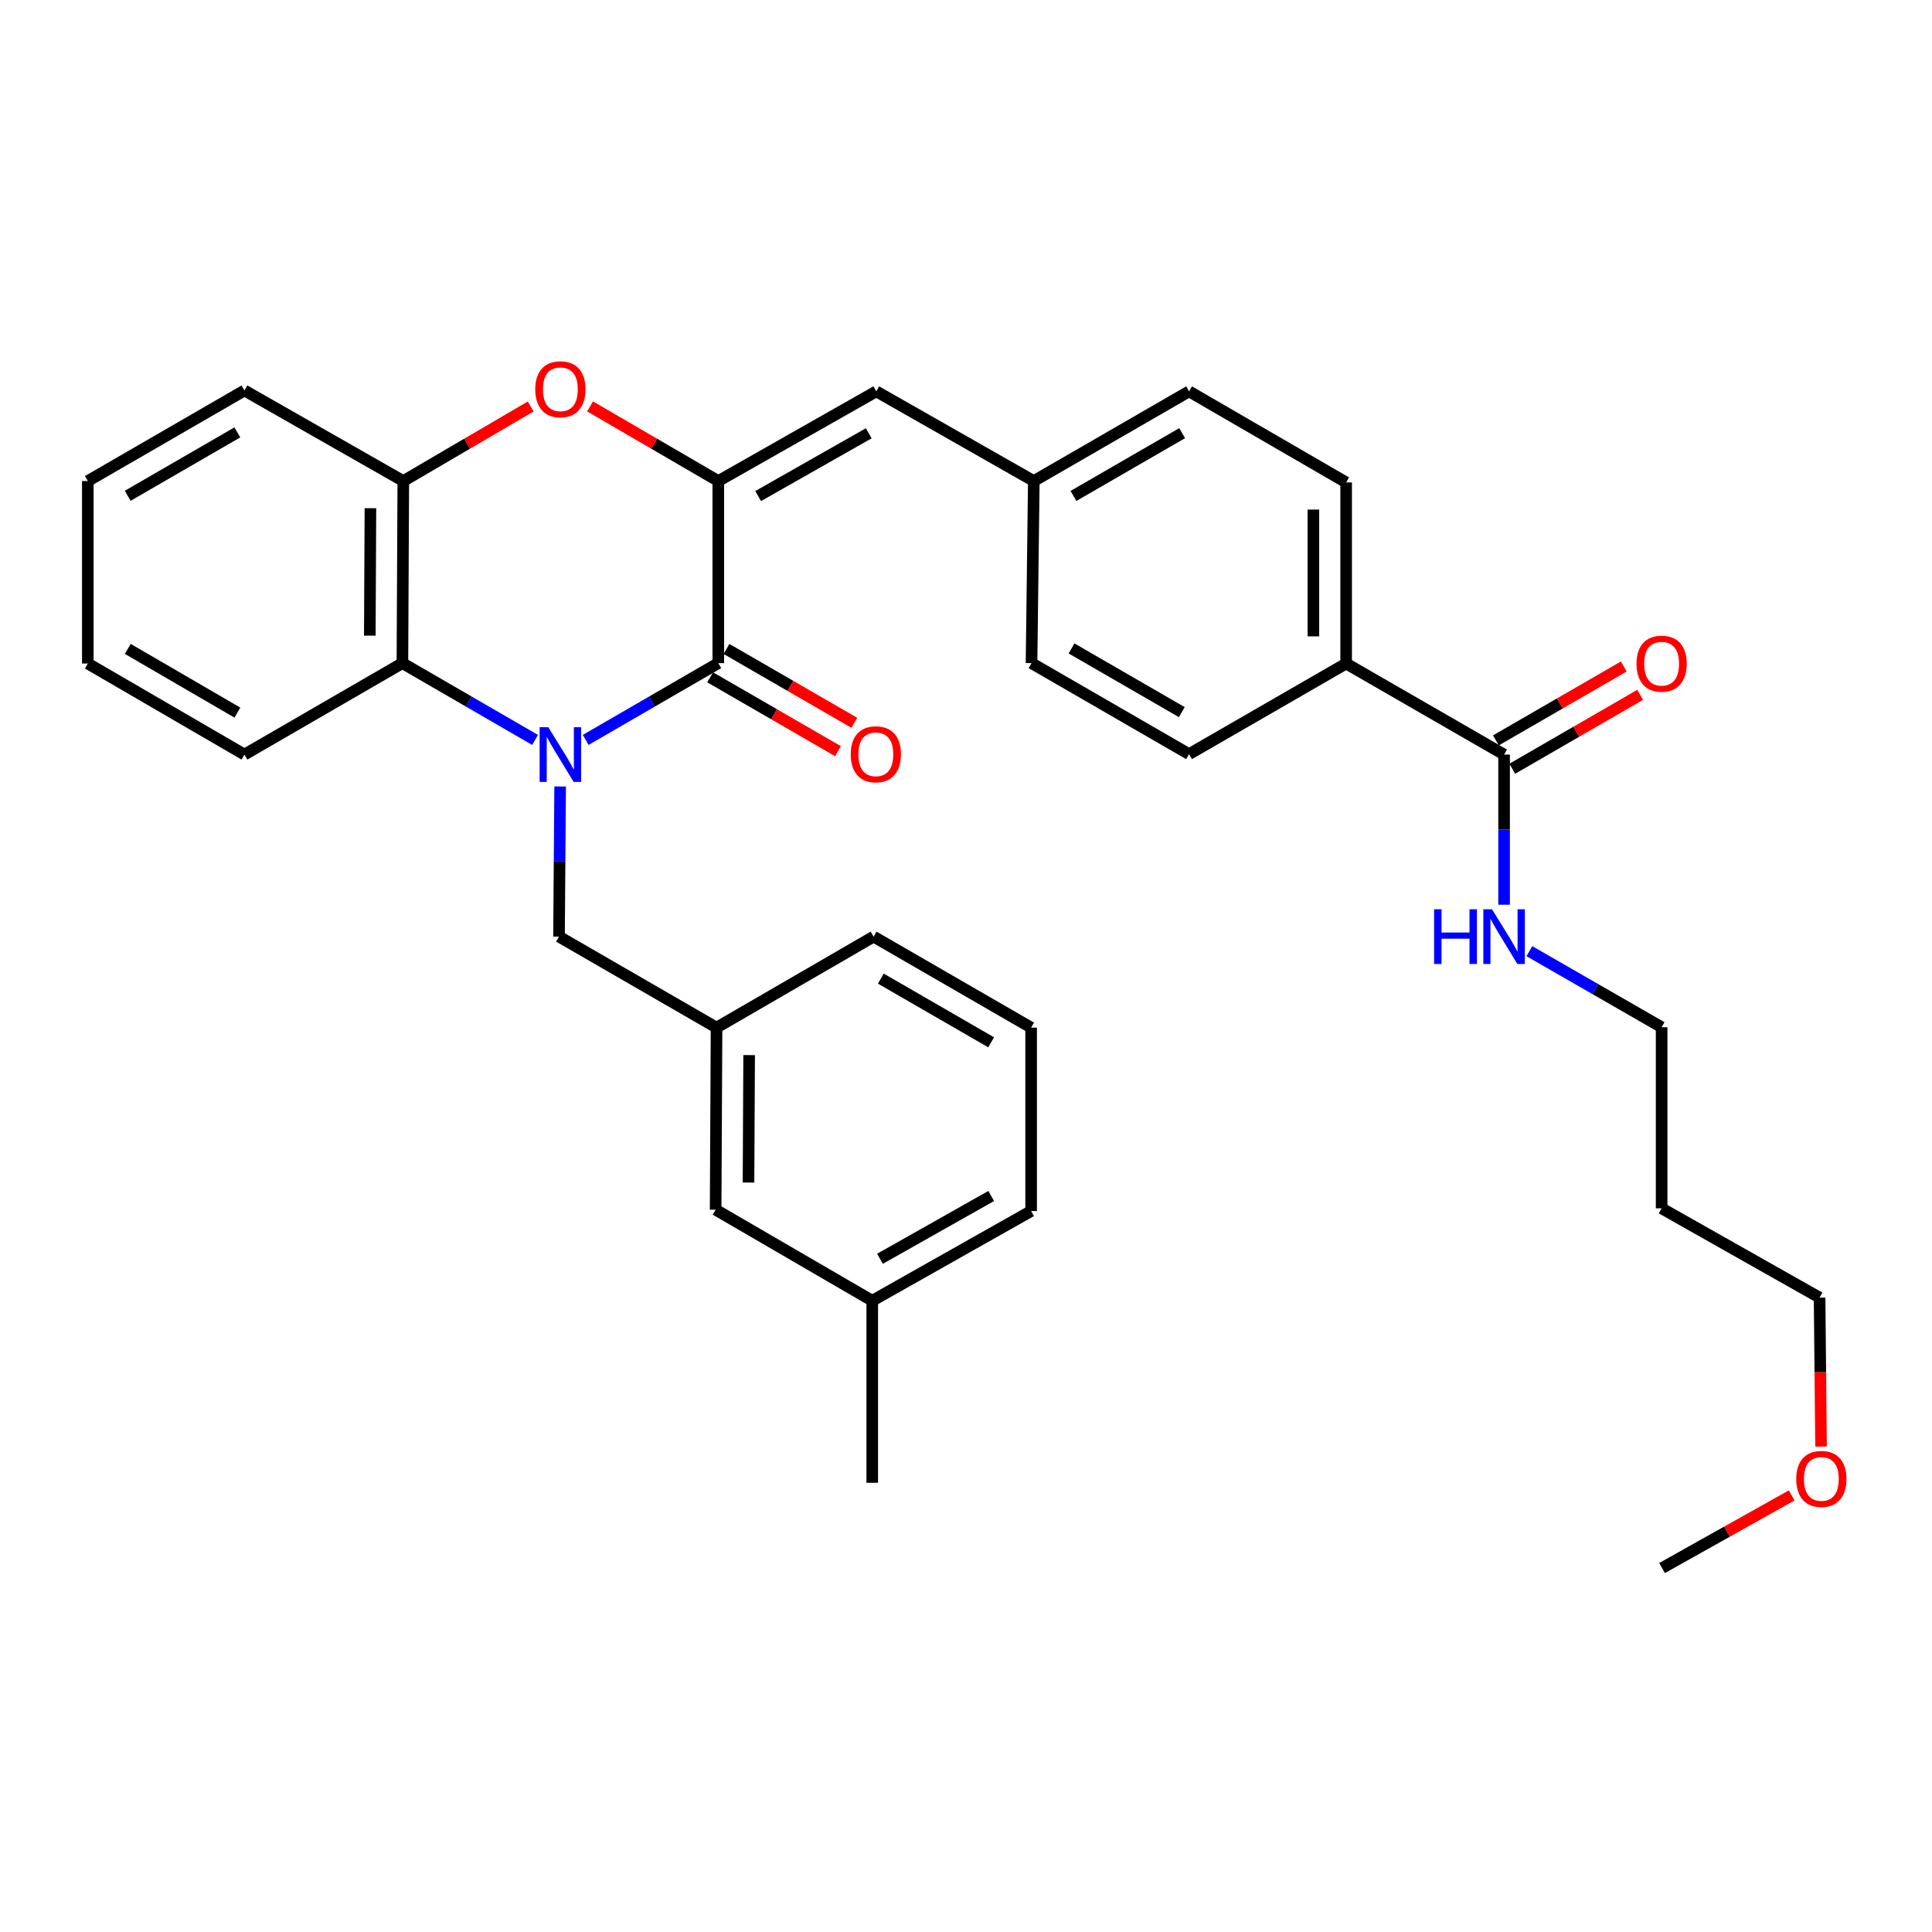 <?xml version='1.0' encoding='iso-8859-1'?>
<svg version='1.1' baseProfile='full'
              xmlns='http://www.w3.org/2000/svg'
                      xmlns:rdkit='http://www.rdkit.org/xml'
                      xmlns:xlink='http://www.w3.org/1999/xlink'
                  xml:space='preserve'
width='1000px' height='1000px' viewBox='0 0 1000 1000'>
<!-- END OF HEADER -->
<rect style='opacity:1.0;fill:#FFFFFF;stroke:none' width='1000' height='1000' x='0' y='0'> </rect>
<path class='bond-0' d='M 303.151,382.979 L 337.473,363.107' style='fill:none;fill-rule:evenodd;stroke:#0000FF;stroke-width:6px;stroke-linecap:butt;stroke-linejoin:miter;stroke-opacity:1' />
<path class='bond-0' d='M 337.473,363.107 L 371.794,343.235' style='fill:none;fill-rule:evenodd;stroke:#000000;stroke-width:6px;stroke-linecap:butt;stroke-linejoin:miter;stroke-opacity:1' />
<path class='bond-3' d='M 276.948,382.98 L 242.617,363.107' style='fill:none;fill-rule:evenodd;stroke:#0000FF;stroke-width:6px;stroke-linecap:butt;stroke-linejoin:miter;stroke-opacity:1' />
<path class='bond-3' d='M 242.617,363.107 L 208.286,343.235' style='fill:none;fill-rule:evenodd;stroke:#000000;stroke-width:6px;stroke-linecap:butt;stroke-linejoin:miter;stroke-opacity:1' />
<path class='bond-7' d='M 289.926,407.08 L 289.635,445.936' style='fill:none;fill-rule:evenodd;stroke:#0000FF;stroke-width:6px;stroke-linecap:butt;stroke-linejoin:miter;stroke-opacity:1' />
<path class='bond-7' d='M 289.635,445.936 L 289.343,484.792' style='fill:none;fill-rule:evenodd;stroke:#000000;stroke-width:6px;stroke-linecap:butt;stroke-linejoin:miter;stroke-opacity:1' />
<path class='bond-1' d='M 371.794,343.235 L 371.794,248.989' style='fill:none;fill-rule:evenodd;stroke:#000000;stroke-width:6px;stroke-linecap:butt;stroke-linejoin:miter;stroke-opacity:1' />
<path class='bond-8' d='M 367.557,350.57 L 400.648,369.687' style='fill:none;fill-rule:evenodd;stroke:#000000;stroke-width:6px;stroke-linecap:butt;stroke-linejoin:miter;stroke-opacity:1' />
<path class='bond-8' d='M 400.648,369.687 L 433.74,388.804' style='fill:none;fill-rule:evenodd;stroke:#FF0000;stroke-width:6px;stroke-linecap:butt;stroke-linejoin:miter;stroke-opacity:1' />
<path class='bond-8' d='M 376.032,335.899 L 409.124,355.016' style='fill:none;fill-rule:evenodd;stroke:#000000;stroke-width:6px;stroke-linecap:butt;stroke-linejoin:miter;stroke-opacity:1' />
<path class='bond-8' d='M 409.124,355.016 L 442.216,374.133' style='fill:none;fill-rule:evenodd;stroke:#FF0000;stroke-width:6px;stroke-linecap:butt;stroke-linejoin:miter;stroke-opacity:1' />
<path class='bond-5' d='M 371.794,248.989 L 453.558,202.572' style='fill:none;fill-rule:evenodd;stroke:#000000;stroke-width:6px;stroke-linecap:butt;stroke-linejoin:miter;stroke-opacity:1' />
<path class='bond-5' d='M 392.424,256.761 L 449.659,224.269' style='fill:none;fill-rule:evenodd;stroke:#000000;stroke-width:6px;stroke-linecap:butt;stroke-linejoin:miter;stroke-opacity:1' />
<path class='bond-33' d='M 371.794,248.989 L 338.604,229.668' style='fill:none;fill-rule:evenodd;stroke:#000000;stroke-width:6px;stroke-linecap:butt;stroke-linejoin:miter;stroke-opacity:1' />
<path class='bond-33' d='M 338.604,229.668 L 305.414,210.348' style='fill:none;fill-rule:evenodd;stroke:#FF0000;stroke-width:6px;stroke-linecap:butt;stroke-linejoin:miter;stroke-opacity:1' />
<path class='bond-2' d='M 274.694,210.391 L 241.721,229.69' style='fill:none;fill-rule:evenodd;stroke:#FF0000;stroke-width:6px;stroke-linecap:butt;stroke-linejoin:miter;stroke-opacity:1' />
<path class='bond-2' d='M 241.721,229.69 L 208.747,248.989' style='fill:none;fill-rule:evenodd;stroke:#000000;stroke-width:6px;stroke-linecap:butt;stroke-linejoin:miter;stroke-opacity:1' />
<path class='bond-4' d='M 208.286,343.235 L 208.747,248.989' style='fill:none;fill-rule:evenodd;stroke:#000000;stroke-width:6px;stroke-linecap:butt;stroke-linejoin:miter;stroke-opacity:1' />
<path class='bond-4' d='M 191.411,329.015 L 191.734,263.043' style='fill:none;fill-rule:evenodd;stroke:#000000;stroke-width:6px;stroke-linecap:butt;stroke-linejoin:miter;stroke-opacity:1' />
<path class='bond-20' d='M 208.286,343.235 L 126.522,390.565' style='fill:none;fill-rule:evenodd;stroke:#000000;stroke-width:6px;stroke-linecap:butt;stroke-linejoin:miter;stroke-opacity:1' />
<path class='bond-22' d='M 208.747,248.989 L 126.522,202.11' style='fill:none;fill-rule:evenodd;stroke:#000000;stroke-width:6px;stroke-linecap:butt;stroke-linejoin:miter;stroke-opacity:1' />
<path class='bond-12' d='M 453.558,202.572 L 535.096,248.989' style='fill:none;fill-rule:evenodd;stroke:#000000;stroke-width:6px;stroke-linecap:butt;stroke-linejoin:miter;stroke-opacity:1' />
<path class='bond-6' d='M 778.514,390.565 L 696.76,343.442' style='fill:none;fill-rule:evenodd;stroke:#000000;stroke-width:6px;stroke-linecap:butt;stroke-linejoin:miter;stroke-opacity:1' />
<path class='bond-10' d='M 782.754,397.9 L 815.845,378.775' style='fill:none;fill-rule:evenodd;stroke:#000000;stroke-width:6px;stroke-linecap:butt;stroke-linejoin:miter;stroke-opacity:1' />
<path class='bond-10' d='M 815.845,378.775 L 848.937,359.65' style='fill:none;fill-rule:evenodd;stroke:#FF0000;stroke-width:6px;stroke-linecap:butt;stroke-linejoin:miter;stroke-opacity:1' />
<path class='bond-10' d='M 774.275,383.229 L 807.367,364.105' style='fill:none;fill-rule:evenodd;stroke:#000000;stroke-width:6px;stroke-linecap:butt;stroke-linejoin:miter;stroke-opacity:1' />
<path class='bond-10' d='M 807.367,364.105 L 840.459,344.98' style='fill:none;fill-rule:evenodd;stroke:#FF0000;stroke-width:6px;stroke-linecap:butt;stroke-linejoin:miter;stroke-opacity:1' />
<path class='bond-13' d='M 778.514,390.565 L 778.514,429.42' style='fill:none;fill-rule:evenodd;stroke:#000000;stroke-width:6px;stroke-linecap:butt;stroke-linejoin:miter;stroke-opacity:1' />
<path class='bond-13' d='M 778.514,429.42 L 778.514,468.276' style='fill:none;fill-rule:evenodd;stroke:#0000FF;stroke-width:6px;stroke-linecap:butt;stroke-linejoin:miter;stroke-opacity:1' />
<path class='bond-11' d='M 289.343,484.792 L 370.881,531.896' style='fill:none;fill-rule:evenodd;stroke:#000000;stroke-width:6px;stroke-linecap:butt;stroke-linejoin:miter;stroke-opacity:1' />
<path class='bond-9' d='M 696.76,343.442 L 696.76,249.695' style='fill:none;fill-rule:evenodd;stroke:#000000;stroke-width:6px;stroke-linecap:butt;stroke-linejoin:miter;stroke-opacity:1' />
<path class='bond-9' d='M 679.816,329.38 L 679.816,263.757' style='fill:none;fill-rule:evenodd;stroke:#000000;stroke-width:6px;stroke-linecap:butt;stroke-linejoin:miter;stroke-opacity:1' />
<path class='bond-36' d='M 696.76,343.442 L 615.457,390.339' style='fill:none;fill-rule:evenodd;stroke:#000000;stroke-width:6px;stroke-linecap:butt;stroke-linejoin:miter;stroke-opacity:1' />
<path class='bond-16' d='M 370.881,531.896 L 370.411,626.141' style='fill:none;fill-rule:evenodd;stroke:#000000;stroke-width:6px;stroke-linecap:butt;stroke-linejoin:miter;stroke-opacity:1' />
<path class='bond-16' d='M 387.754,546.117 L 387.425,612.089' style='fill:none;fill-rule:evenodd;stroke:#000000;stroke-width:6px;stroke-linecap:butt;stroke-linejoin:miter;stroke-opacity:1' />
<path class='bond-26' d='M 370.881,531.896 L 452.175,484.792' style='fill:none;fill-rule:evenodd;stroke:#000000;stroke-width:6px;stroke-linecap:butt;stroke-linejoin:miter;stroke-opacity:1' />
<path class='bond-17' d='M 535.096,248.989 L 533.92,343.235' style='fill:none;fill-rule:evenodd;stroke:#000000;stroke-width:6px;stroke-linecap:butt;stroke-linejoin:miter;stroke-opacity:1' />
<path class='bond-18' d='M 535.096,248.989 L 615.457,202.572' style='fill:none;fill-rule:evenodd;stroke:#000000;stroke-width:6px;stroke-linecap:butt;stroke-linejoin:miter;stroke-opacity:1' />
<path class='bond-18' d='M 555.625,256.698 L 611.878,224.207' style='fill:none;fill-rule:evenodd;stroke:#000000;stroke-width:6px;stroke-linecap:butt;stroke-linejoin:miter;stroke-opacity:1' />
<path class='bond-25' d='M 791.606,492.321 L 825.829,512.005' style='fill:none;fill-rule:evenodd;stroke:#0000FF;stroke-width:6px;stroke-linecap:butt;stroke-linejoin:miter;stroke-opacity:1' />
<path class='bond-25' d='M 825.829,512.005 L 860.052,531.689' style='fill:none;fill-rule:evenodd;stroke:#000000;stroke-width:6px;stroke-linecap:butt;stroke-linejoin:miter;stroke-opacity:1' />
<path class='bond-14' d='M 696.76,249.695 L 615.457,202.572' style='fill:none;fill-rule:evenodd;stroke:#000000;stroke-width:6px;stroke-linecap:butt;stroke-linejoin:miter;stroke-opacity:1' />
<path class='bond-15' d='M 615.457,390.339 L 533.92,343.235' style='fill:none;fill-rule:evenodd;stroke:#000000;stroke-width:6px;stroke-linecap:butt;stroke-linejoin:miter;stroke-opacity:1' />
<path class='bond-15' d='M 611.703,368.601 L 554.626,335.628' style='fill:none;fill-rule:evenodd;stroke:#000000;stroke-width:6px;stroke-linecap:butt;stroke-linejoin:miter;stroke-opacity:1' />
<path class='bond-19' d='M 370.411,626.141 L 451.469,673.264' style='fill:none;fill-rule:evenodd;stroke:#000000;stroke-width:6px;stroke-linecap:butt;stroke-linejoin:miter;stroke-opacity:1' />
<path class='bond-29' d='M 451.469,673.264 L 451.469,767.491' style='fill:none;fill-rule:evenodd;stroke:#000000;stroke-width:6px;stroke-linecap:butt;stroke-linejoin:miter;stroke-opacity:1' />
<path class='bond-35' d='M 451.469,673.264 L 533.712,626.829' style='fill:none;fill-rule:evenodd;stroke:#000000;stroke-width:6px;stroke-linecap:butt;stroke-linejoin:miter;stroke-opacity:1' />
<path class='bond-35' d='M 455.475,651.544 L 513.045,619.039' style='fill:none;fill-rule:evenodd;stroke:#000000;stroke-width:6px;stroke-linecap:butt;stroke-linejoin:miter;stroke-opacity:1' />
<path class='bond-31' d='M 126.522,390.565 L 45.455,343.442' style='fill:none;fill-rule:evenodd;stroke:#000000;stroke-width:6px;stroke-linecap:butt;stroke-linejoin:miter;stroke-opacity:1' />
<path class='bond-31' d='M 122.877,368.847 L 66.13,335.861' style='fill:none;fill-rule:evenodd;stroke:#000000;stroke-width:6px;stroke-linecap:butt;stroke-linejoin:miter;stroke-opacity:1' />
<path class='bond-21' d='M 860.052,625.435 L 860.052,531.689' style='fill:none;fill-rule:evenodd;stroke:#000000;stroke-width:6px;stroke-linecap:butt;stroke-linejoin:miter;stroke-opacity:1' />
<path class='bond-27' d='M 860.052,625.435 L 941.816,671.645' style='fill:none;fill-rule:evenodd;stroke:#000000;stroke-width:6px;stroke-linecap:butt;stroke-linejoin:miter;stroke-opacity:1' />
<path class='bond-34' d='M 126.522,202.11 L 45.455,248.989' style='fill:none;fill-rule:evenodd;stroke:#000000;stroke-width:6px;stroke-linecap:butt;stroke-linejoin:miter;stroke-opacity:1' />
<path class='bond-34' d='M 122.844,223.81 L 66.097,256.625' style='fill:none;fill-rule:evenodd;stroke:#000000;stroke-width:6px;stroke-linecap:butt;stroke-linejoin:miter;stroke-opacity:1' />
<path class='bond-23' d='M 942.567,748.747 L 942.192,710.196' style='fill:none;fill-rule:evenodd;stroke:#FF0000;stroke-width:6px;stroke-linecap:butt;stroke-linejoin:miter;stroke-opacity:1' />
<path class='bond-23' d='M 942.192,710.196 L 941.816,671.645' style='fill:none;fill-rule:evenodd;stroke:#000000;stroke-width:6px;stroke-linecap:butt;stroke-linejoin:miter;stroke-opacity:1' />
<path class='bond-30' d='M 927.366,774.019 L 893.822,792.815' style='fill:none;fill-rule:evenodd;stroke:#FF0000;stroke-width:6px;stroke-linecap:butt;stroke-linejoin:miter;stroke-opacity:1' />
<path class='bond-30' d='M 893.822,792.815 L 860.278,811.612' style='fill:none;fill-rule:evenodd;stroke:#000000;stroke-width:6px;stroke-linecap:butt;stroke-linejoin:miter;stroke-opacity:1' />
<path class='bond-24' d='M 533.712,531.896 L 452.175,484.792' style='fill:none;fill-rule:evenodd;stroke:#000000;stroke-width:6px;stroke-linecap:butt;stroke-linejoin:miter;stroke-opacity:1' />
<path class='bond-24' d='M 513.006,539.502 L 455.929,506.529' style='fill:none;fill-rule:evenodd;stroke:#000000;stroke-width:6px;stroke-linecap:butt;stroke-linejoin:miter;stroke-opacity:1' />
<path class='bond-28' d='M 533.712,531.896 L 533.712,626.829' style='fill:none;fill-rule:evenodd;stroke:#000000;stroke-width:6px;stroke-linecap:butt;stroke-linejoin:miter;stroke-opacity:1' />
<path class='bond-32' d='M 45.455,343.442 L 45.455,248.989' style='fill:none;fill-rule:evenodd;stroke:#000000;stroke-width:6px;stroke-linecap:butt;stroke-linejoin:miter;stroke-opacity:1' />
<path  class='atom-0' d='M 283.789 376.405
L 293.069 391.405
Q 293.989 392.885, 295.469 395.565
Q 296.949 398.245, 297.029 398.405
L 297.029 376.405
L 300.789 376.405
L 300.789 404.725
L 296.909 404.725
L 286.949 388.325
Q 285.789 386.405, 284.549 384.205
Q 283.349 382.005, 282.989 381.325
L 282.989 404.725
L 279.309 404.725
L 279.309 376.405
L 283.789 376.405
' fill='#0000FF'/>
<path  class='atom-3' d='M 277.049 201.484
Q 277.049 194.684, 280.409 190.884
Q 283.769 187.084, 290.049 187.084
Q 296.329 187.084, 299.689 190.884
Q 303.049 194.684, 303.049 201.484
Q 303.049 208.364, 299.649 212.284
Q 296.249 216.164, 290.049 216.164
Q 283.809 216.164, 280.409 212.284
Q 277.049 208.404, 277.049 201.484
M 290.049 212.964
Q 294.369 212.964, 296.689 210.084
Q 299.049 207.164, 299.049 201.484
Q 299.049 195.924, 296.689 193.124
Q 294.369 190.284, 290.049 190.284
Q 285.729 190.284, 283.369 193.084
Q 281.049 195.884, 281.049 201.484
Q 281.049 207.204, 283.369 210.084
Q 285.729 212.964, 290.049 212.964
' fill='#FF0000'/>
<path  class='atom-9' d='M 440.332 390.419
Q 440.332 383.619, 443.692 379.819
Q 447.052 376.019, 453.332 376.019
Q 459.612 376.019, 462.972 379.819
Q 466.332 383.619, 466.332 390.419
Q 466.332 397.299, 462.932 401.219
Q 459.532 405.099, 453.332 405.099
Q 447.092 405.099, 443.692 401.219
Q 440.332 397.339, 440.332 390.419
M 453.332 401.899
Q 457.652 401.899, 459.972 399.019
Q 462.332 396.099, 462.332 390.419
Q 462.332 384.859, 459.972 382.059
Q 457.652 379.219, 453.332 379.219
Q 449.012 379.219, 446.652 382.019
Q 444.332 384.819, 444.332 390.419
Q 444.332 396.139, 446.652 399.019
Q 449.012 401.899, 453.332 401.899
' fill='#FF0000'/>
<path  class='atom-11' d='M 847.052 343.522
Q 847.052 336.722, 850.412 332.922
Q 853.772 329.122, 860.052 329.122
Q 866.332 329.122, 869.692 332.922
Q 873.052 336.722, 873.052 343.522
Q 873.052 350.402, 869.652 354.322
Q 866.252 358.202, 860.052 358.202
Q 853.812 358.202, 850.412 354.322
Q 847.052 350.442, 847.052 343.522
M 860.052 355.002
Q 864.372 355.002, 866.692 352.122
Q 869.052 349.202, 869.052 343.522
Q 869.052 337.962, 866.692 335.162
Q 864.372 332.322, 860.052 332.322
Q 855.732 332.322, 853.372 335.122
Q 851.052 337.922, 851.052 343.522
Q 851.052 349.242, 853.372 352.122
Q 855.732 355.002, 860.052 355.002
' fill='#FF0000'/>
<path  class='atom-14' d='M 742.294 470.632
L 746.134 470.632
L 746.134 482.672
L 760.614 482.672
L 760.614 470.632
L 764.454 470.632
L 764.454 498.952
L 760.614 498.952
L 760.614 485.872
L 746.134 485.872
L 746.134 498.952
L 742.294 498.952
L 742.294 470.632
' fill='#0000FF'/>
<path  class='atom-14' d='M 772.254 470.632
L 781.534 485.632
Q 782.454 487.112, 783.934 489.792
Q 785.414 492.472, 785.494 492.632
L 785.494 470.632
L 789.254 470.632
L 789.254 498.952
L 785.374 498.952
L 775.414 482.552
Q 774.254 480.632, 773.014 478.432
Q 771.814 476.232, 771.454 475.552
L 771.454 498.952
L 767.774 498.952
L 767.774 470.632
L 772.254 470.632
' fill='#0000FF'/>
<path  class='atom-24' d='M 929.729 765.491
Q 929.729 758.691, 933.089 754.891
Q 936.449 751.091, 942.729 751.091
Q 949.009 751.091, 952.369 754.891
Q 955.729 758.691, 955.729 765.491
Q 955.729 772.371, 952.329 776.291
Q 948.929 780.171, 942.729 780.171
Q 936.489 780.171, 933.089 776.291
Q 929.729 772.411, 929.729 765.491
M 942.729 776.971
Q 947.049 776.971, 949.369 774.091
Q 951.729 771.171, 951.729 765.491
Q 951.729 759.931, 949.369 757.131
Q 947.049 754.291, 942.729 754.291
Q 938.409 754.291, 936.049 757.091
Q 933.729 759.891, 933.729 765.491
Q 933.729 771.211, 936.049 774.091
Q 938.409 776.971, 942.729 776.971
' fill='#FF0000'/>
</svg>
